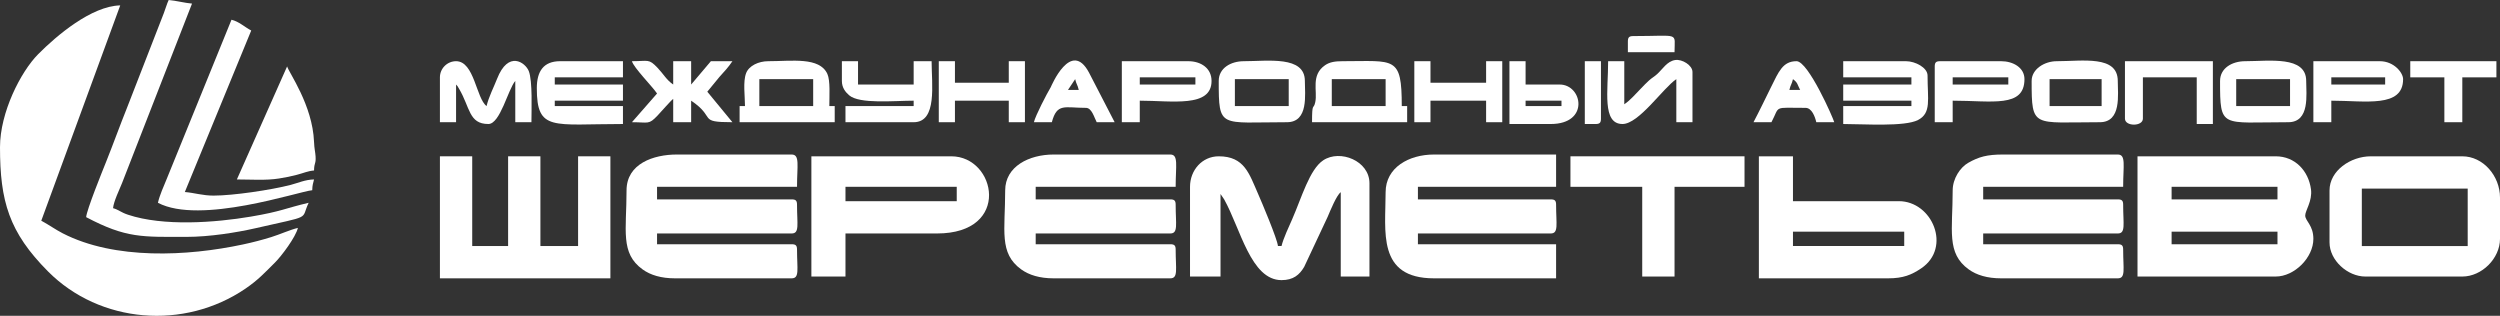 <?xml version="1.0" encoding="UTF-8"?> <!-- Creator: CorelDRAW 2020 (64-Bit) --> <svg xmlns="http://www.w3.org/2000/svg" xmlns:xlink="http://www.w3.org/1999/xlink" xmlns:xodm="http://www.corel.com/coreldraw/odm/2003" xml:space="preserve" width="117.014mm" height="14.782mm" style="shape-rendering:geometricPrecision; text-rendering:geometricPrecision; image-rendering:optimizeQuality; fill-rule:evenodd; clip-rule:evenodd" viewBox="0 0 6096325.2 770106.22"><rect x="0" y="0" width="6096325.2" height="770106.22" fill="#333333" stroke="none"/> <defs> <style type="text/css"> <![CDATA[ .fil0 {fill:white} ]]> </style> </defs> <g id="Слой_x0020_1">  <g id="_1494509996160"> <g> <path class="fil0" d="M-0 358821.28c0,131706.21 21819.05,207275.78 117055.98,303038.9 126407.75,127116.29 332318.53,143845.27 481634.19,41851.11 30608.15,-20917.74 46284.73,-38115.61 71985.16,-63670.16 15713.05,-15619.27 50504.75,-61893.58 55730.27,-84301.35 -18740,4365.89 -44013.21,15973.55 -65087.25,22433.82 -22454.66,6887.48 -43054.59,12415.19 -69468.77,18052.3 -134879.04,28758.63 -311979.09,37813.44 -438814.04,-27232.13 -18067.92,-9268.41 -34229.03,-21146.97 -52390.73,-30754.03l192542.19 -525110.79c-70156.48,1557.76 -155176.8,73636.69 -200284.09,119155.57 -42575.28,42955.61 -92902.89,142068.7 -92902.89,226536.77z"></path> <path class="fil0" d="M210042.23 529481.89c98097.16,51906.21 137187.02,48139.45 245052.74,48139.45 55600.03,0 122250.25,-10690.71 167206.45,-20959.42 142188.53,-32473.29 109793.38,-19328.72 130356.85,-62185.34 -57960.11,13509.26 -65472.78,20959.42 -141266.37,33770.56 -86979.24,14712.75 -212892.05,24100.99 -299209.63,-4631.6 -18213.8,-6053.9 -23142.37,-12441.24 -36500.54,-16010.02 1354.57,-16291.35 15968.34,-46227.42 21923.25,-61221.51l170618.94 -437631.4c-17005.11,-1411.88 -39881.77,-7335.54 -56886.87,-8752.63 -4709.75,9805.03 -7278.23,20282.13 -11826.47,31936.67l-89453.94 229985.72c-17177.03,42679.48 -34156.09,89974.93 -51254.97,132529.38 -9237.15,22986.07 -47238.14,116769.43 -48759.43,135030.13z"></path> <path class="fil0" d="M385084.37 494476.59c102806.91,54401.75 344186.67,-27956.31 376326.53,-30628.99 296.96,-13332.13 1974.55,-15952.71 4376.31,-26257.88 -22058.71,489.73 -38344.85,8434.82 -56803.51,13217.51 -48363.48,12514.17 -140609.93,26164.11 -188249.23,26164.11 -26679.89,0 -46800.51,-6814.55 -70010.6,-8747.42l161902.78 -393837c-16525.8,-8742.21 -30139.26,-22063.92 -48134.24,-26252.67l-158203.75 388788.61c-6882.27,17109.3 -16598.73,37771.76 -21204.28,57553.74z"></path> <path class="fil0" d="M577621.35 437589.72c33624.68,0 70917.13,2828.97 102681.87,-2339.24 18338.84,-2985.27 26935.17,-4678.49 43549.53,-8966.23 16609.15,-4287.75 26497.54,-9289.25 41934.47,-10570.88 458.47,-20818.75 4912.93,-14895.1 3756.34,-34343.64 -666.87,-11279.43 -3058.21,-17755.33 -3771.97,-35656.54 -3594.83,-89599.82 -61674.77,-169009.08 -65623.87,-183799.98l-122526.37 275676.52z"></path> </g> <g> <path class="fil0" d="M5295527.47 564940.46l258176.48 0 0 30628.99 -258176.48 0 0 -30628.99zm0 -109397.43l258176.48 0 0 30628.99 -258176.48 0 0 -30628.99zm-83144.76 218794.86l336950.13 0c45779.37,0 91897.38,-46112.8 91897.38,-91892.17 0,-33218.31 -19656.94,-43210.89 -19875.76,-56761.83 -187.56,-11987.97 17859.53,-35364.78 14061.51,-63982.75 -5954.91,-44846.8 -38600.13,-80550.23 -86083.14,-80550.23l-336950.13 0 0 293186.99z"></path> <path class="fil0" d="M4761664.06 464295.65c0,97555.33 -15812.04,153072 39214.9,192703.69 19287.04,13889.59 45373,21709.64 78940.37,21709.64l284429.15 0c19818.45,0 13128.94,-22439.03 13128.94,-70010.6 0,-10081.15 -3042.58,-13128.94 -13128.94,-13128.94l-328192.29 0 0 -26252.67 328192.29 0c19818.45,0 13128.94,-22449.45 13128.94,-70015.81 0,-10086.36 -3042.58,-13128.94 -13128.94,-13128.94l-328192.29 0 0 -30628.99 341321.23 0c0,-51885.37 7418.89,-78768.44 -13128.94,-78768.44l-280058.05 0c-38537.61,0 -58887.47,5579.8 -84723.35,20302.97 -19485.02,11107.5 -37803.02,38407.37 -37803.02,67218.1z"></path> <path class="fil0" d="M1527849.36 464295.65c0,97555.33 -15812.04,153072 39220.11,192703.69 19287.04,13889.59 45373,21709.64 78929.95,21709.64l284439.57 0c19813.24,0 13128.94,-22439.03 13128.94,-70010.6 0,-10081.15 -3047.79,-13128.94 -13128.94,-13128.94l-328197.5 0 0 -26252.67 328197.5 0c19813.24,0 13128.94,-22449.45 13128.94,-70015.81 0,-10086.36 -3047.79,-13128.94 -13128.94,-13128.94l-328197.5 0 0 -30628.99 341326.44 0c0,-51885.37 7413.68,-78768.44 -13128.94,-78768.44l-280063.26 0c-56725.37,0 -122526.37,22282.73 -122526.37,87521.07z"></path> <path class="fil0" d="M3378873.88 468671.97c0,95664.14 -21579.4,210037.02 118150.06,210037.02l297558.09 0 0 -83139.55 -336944.92 0 0 -26252.67 323815.98 0c19818.45,0 13128.94,-22449.45 13128.94,-70015.81 0,-10086.36 -3042.58,-13128.94 -13128.94,-13128.94l-323815.98 0 0 -30628.99 336944.92 0 0 -78768.44 -297558.09 0c-61893.58,0 -118150.06,31999.19 -118150.06,91897.38z"></path> <path class="fil0" d="M2451173.46 464295.65c0,97555.33 -15812.04,153072 39214.9,192703.69 19292.25,13889.59 45373,21709.64 78935.16,21709.64l284434.36 0c19818.45,0 13128.94,-22439.03 13128.94,-70010.6 0,-10081.15 -3047.79,-13128.94 -13128.94,-13128.94l-328192.29 0 0 -26252.67 328192.29 0c19818.45,0 13128.94,-22449.45 13128.94,-70015.81 0,-10086.36 -3047.79,-13128.94 -13128.94,-13128.94l-328192.29 0 0 -30628.99 341321.23 0c0,-51885.37 7418.89,-78768.44 -13128.94,-78768.44l-284434.36 0c-60012.81,0 -118150.06,29102.49 -118150.06,87521.07z"></path> <polygon class="fil0" points="1072754.38,678708.99 1488467.74,678708.99 1488467.74,381150.9 1409699.3,381150.9 1409699.3,599945.76 1317801.92,599945.76 1317801.92,381150.9 1239038.69,381150.9 1239038.69,599945.76 1151522.83,599945.76 1151522.83,381150.9 1072754.38,381150.9 "></polygon> <path class="fil0" d="M2901892.12 455543.03l0 218794.86 74392.13 0 0 -201294.81 8830.78 13050.79c39928.66,71328.71 65024.73,196996.65 139953.48,196996.65 28810.73,0 43810.03,-12967.44 55214.49,-32306.57l57293.24 -122114.79c6679.09,-15614.06 21522.09,-52401.15 31894.99,-59997.18l0 205665.92 70015.81 0 0 -227547.49c0,-54547.63 -71552.73,-83212.48 -112773.44,-55881.36 -33348.55,22105.6 -52823.15,91616.05 -75517.47,143277.39 -7418.89,16906.12 -21865.94,47456.96 -26127.64,65759.33l-8752.63 0c-1406.67,-16843.6 -39720.26,-107459.35 -48254.07,-126788.07 -21860.73,-49525.29 -33353.76,-92006.79 -96153.87,-92006.79 -40605.94,0 -70015.81,34036.26 -70015.81,74392.13z"></path> <path class="fil0" d="M5759380.29 459914.13l258176.48 0 0 140031.63 -258176.48 0 0 -140031.63zm-78768.44 4381.52l0 126897.48c0,43471.39 43789.19,83144.76 87515.86,83144.76l236300.12 0c47618.46,0 91897.38,-44284.13 91897.38,-91892.17l0 -100644.8c0,-52646.02 -40955.01,-100650.01 -91897.38,-100650.01l-223171.17 0c-49342.94,0 -100644.8,35145.97 -100644.8,83144.76z"></path> <path class="fil0" d="M4372203.37 564940.46l271310.63 0 0 35005.3 -271310.63 0 0 -35005.3zm-83139.55 113768.53l315063.35 0c37094.47,0 57314.08,-8523.39 80732.57,-24288.54 74949.59,-50478.7 27263.39,-163872.12 -54474.69,-163872.12l-258181.69 0 0 -109397.43 -83139.55 0 0 297558.09z"></path> <path class="fil0" d="M2061717.99 455543.03l271305.42 0 0 35005.3 -271305.42 0 0 -35005.3zm-83144.76 218794.86l83144.76 0 0 -105021.12 223171.17 0c182544.39,0 144293.32,-188165.87 35005.3,-188165.87l-341321.23 0 0 293186.99z"></path> <polygon class="fil0" points="3829587.33,455543.03 4004629.47,455543.03 4004629.47,674337.89 4083392.7,674337.89 4083392.7,455543.03 4254053.31,455543.03 4254053.31,381150.9 3829587.33,381150.9 "></polygon> <path class="fil0" d="M1309054.5 214866.6c0,106281.91 38344.85,87515.86 210042.23,87515.86l0 -43757.93 -166279.09 0 0 -13123.73 166279.09 0 0 -39386.83 -166279.09 0 0 -17505.26 166279.09 0 0 -39381.62 -153155.36 0c-40642.41,0 -56886.87,24726.17 -56886.87,65639.5z"></path> <path class="fil0" d="M4494734.95 188608.71l166284.3 0 0 17505.26 -166284.3 0 0 39386.83 166284.3 0 0 13123.73 -166284.3 0 0 43757.93c49702.42,0 150300.34,7158.4 182643.38,-9893.6 32718.16,-17249.97 23022.54,-49264.79 23022.54,-108256.46 0,-19412.08 -30154.89,-35005.3 -52510.56,-35005.3l-153155.36 0 0 39381.62z"></path> <path class="fil0" d="M1072754.38 188608.71l0 109402.64 39381.62 0 0 -91897.38c4944.19,5689.21 2031.86,1448.35 7257.39,10247.87 27133.15,45664.75 23564.37,86020.62 71511.05,86020.62 28909.72,0 48071.73,-84806.71 65639.5,-105021.12l0 100650.01 39381.62 0c0,-29180.64 3053,-100780.26 -6507.16,-124771.84 -8200.38,-20589.52 -49837.88,-51348.75 -77335.72,19047.39 -7924.25,20302.97 -20339.44,43966.33 -25554.55,66337.63 -25335.73,-18562.87 -29644.32,-109397.43 -74392.13,-109397.43 -21626.28,0 -39381.62,17755.33 -39381.62,39381.62z"></path> <path class="fil0" d="M3247594.88 192990.24l131279 0 0 65634.29 -131279 0 0 -65634.29zm-48139.45 105021.12l231929.01 0 0 -39386.83 -13128.94 0c0,-122995.26 -17161.4,-109397.43 -144407.94,-109397.43 -17854.32,0 -31238.55,1901.61 -42689.9,9825.87 -35271.01,24408.37 -17989.78,62815.74 -23819.65,89948.88 -4391.94,20474.9 -7882.58,-2323.61 -7882.58,49009.51z"></path> <path class="fil0" d="M1851670.54 192990.24l131279 0 0 65634.29 -131279 0 0 -65634.29zm-35010.51 65634.29l-13128.94 0 0 39386.83 231929.01 0 0 -39386.83 -13128.94 0c0,-23996.79 2662.26,-62049.88 -4772.27,-78367.28 -19146.37,-41986.56 -86869.83,-31030.15 -144011.99,-31030.15 -23725.87,0 -47133.94,11008.51 -54089.16,29045.18 -8075.34,20928.16 -2797.72,56063.71 -2797.72,80352.25z"></path> <path class="fil0" d="M1602241.49 227995.54l-61263.19 70015.81c41085.25,0 40533,6752.03 62492.72,-16275.72 8559.86,-8976.65 31978.35,-36094.17 38157.29,-40616.36l0 56892.08 43752.72 0 0 -52510.56c62200.97,41653.13 14353.27,52510.56 100650.01,52510.56l-61263.19 -74397.34 29607.85 -36026.44c12357.88,-13858.33 21459.57,-23131.95 31655.34,-38360.48l-52510.56 0 -48139.45 56886.87 0 -56886.87 -43752.72 0 0 56886.87c-16077.74,-10763.65 -24163.51,-26122.43 -38094.77,-40678.88 -21923.25,-22913.13 -21709.64,-16207.99 -62555.24,-16207.99 4209.6,15765.15 49801.41,61648.72 61263.19,78768.44z"></path> <path class="fil0" d="M2052960.15 197361.34c0,16614.36 8773.47,27195.67 17614.66,34901.1 25288.84,22053.5 110382.1,13238.35 157422.27,13238.35l0 13123.73 -166279.09 0 0 39386.83 166279.09 0c58111.2,0 43763.14,-92918.52 43763.14,-148784.26l-43763.14 0 0 56886.87 -135655.31 0 0 -56886.87 -39381.62 0 0 48134.24z"></path> <path class="fil0" d="M4997969.38 192990.24l126897.48 0 0 65634.29 -126897.48 0 0 -65634.29zm-43763.14 4371.1c0,116279.7 2886.28,100650.01 166284.3,100650.01 53354.56,0 43757.93,-68004.79 43757.93,-100650.01 0,-63248.16 -85874.74,-48134.24 -148779.05,-48134.24 -29915.23,0 -61263.19,19266.2 -61263.19,48134.24z"></path> <path class="fil0" d="M3011294.76 192990.24l131279 0 0 65634.29 -131279 0 0 -65634.29zm-39386.83 4371.1c0,117280 2099.59,100650.01 166284.3,100650.01 53354.56,0 43763.14,-68004.79 43763.14,-100650.01 0,-62065.51 -90495.92,-48134.24 -148784.26,-48134.24 -31571.98,0 -61263.19,16645.62 -61263.19,48134.24z"></path> <path class="fil0" d="M5453059.15 192990.24l131279 0 0 65634.29 -131279 0 0 -65634.29zm-39381.62 4371.1c0,117280 2104.8,100650.01 166284.3,100650.01 53354.56,0 43763.14,-68004.79 43763.14,-100650.01 0,-62065.51 -90495.92,-48134.24 -148784.26,-48134.24 -31577.19,0 -61263.19,16645.62 -61263.19,48134.24z"></path> <path class="fil0" d="M4761664.06 188608.71l135655.31 0 0 17505.26 -135655.31 0 0 -17505.26zm-43757.93 -26252.67l0 135655.31 43757.93 0 0 -52510.56c95716.24,0 175036.93,18073.13 175036.93,-52510.56 0,-28425.2 -28096.98,-43763.14 -56881.66,-43763.14l-148784.26 0c-10086.36,0 -13128.94,3042.58 -13128.94,13128.94z"></path> <path class="fil0" d="M2779365.75 188608.71l135655.31 0 0 17505.26 -135655.31 0 0 -17505.26zm-43757.93 109402.64l43757.93 0 0 -52510.56c78841.38,0 175036.93,17572.98 175036.93,-48139.45 0,-30634.2 -25241.95,-48134.24 -56886.87,-48134.24l-161907.99 0 0 148784.26z"></path> <path class="fil0" d="M5684982.95 188608.71l131279 0 0 17505.26 -131279 0 0 -17505.26zm-43752.72 109402.64l43752.72 0 0 -52510.56c82790.48,0 175042.14,18255.48 175042.14,-52510.56 0,-15176.43 -21720.06,-43763.14 -56892.08,-43763.14l-161902.78 0 0 148784.26z"></path> <path class="fil0" d="M3960866.33 254248.21l0 -105021.12 -39381.62 0c0,72266.49 -15228.53,153155.36 35010.51,153155.36 40058.9,0 98863.02,-87693 131279,-109392.22l0 105021.12 39381.62 0 0 -122526.37c0,-16249.67 -25210.69,-31749.12 -42252.27,-29112.91 -20125.83,3110.31 -31097.88,22991.28 -44205.98,34546.83 -8700.53,7668.97 -10914.74,7710.65 -19625.68,15384.83 -7549.14,6647.83 -12467.28,12368.3 -19724.67,19651.73 -13827.07,13873.96 -24882.47,27846.9 -40480.9,38292.75z"></path> <path class="fil0" d="M5181753.73 289253.51c0,19557.96 43757.93,19557.96 43757.93,0l0 -100644.8 131279 0 0 113773.74 39381.62 0 0 -153155.36 -214418.55 0 0 140026.42z"></path> <polygon class="fil0" points="3448884.48,298011.35 3488266.1,298011.35 3488266.1,245500.79 3623921.41,245500.79 3623921.41,298011.35 3663303.03,298011.35 3663303.03,149227.1 3623921.41,149227.1 3623921.41,201737.65 3488266.1,201737.65 3488266.1,149227.1 3448884.48,149227.1 "></polygon> <polygon class="fil0" points="2289260.26,298011.35 2328641.88,298011.35 2328641.88,245500.79 2459926.09,245500.79 2459926.09,298011.35 2499307.7,298011.35 2499307.7,149227.1 2459926.09,149227.1 2459926.09,201737.65 2328641.88,201737.65 2328641.88,149227.1 2289260.26,149227.1 "></polygon> <path class="fil0" d="M3720195.11 245500.79l87515.86 0 0 13123.73 -87515.86 0 0 -13123.73zm-39386.83 56881.66l100644.8 0c95570.36,0 77450.34,-96268.49 21881.57,-96268.49l-83139.55 0 0 -56886.87 -39386.83 0 0 153155.36z"></path> <path class="fil0" d="M4372203.37 192990.24c11998.39,8783.89 10445.84,12915.34 17505.26,26252.67l-26252.67 0c3162.41,-13582.2 5585.01,-12675.68 8747.42,-26252.67zm-96268.49 105021.12l43757.93 0c21761.74,-41126.93 2203.79,-35010.51 83144.76,-35010.51 15452.56,0 23184.04,21824.26 26257.88,35010.51l43752.72 0c-2193.37,-9435.12 -63336.73,-148784.26 -91892.17,-148784.26 -33619.47,0 -43466.18,25241.95 -62732.38,64165.1 -14603.34,29482.81 -27602.04,56866.03 -42288.74,84619.16z"></path> <path class="fil0" d="M2621834.08 192990.24c3162.41,13576.99 5585.01,12670.47 8752.63,26252.67l-26252.67 0 17500.05 -26252.67zm-100644.8 105021.12l43757.93 0c12665.26,-47436.12 31009.31,-35010.51 83139.55,-35010.51 14368.9,0 20131.04,23428.91 26257.88,35010.51l43757.93 0 -62633.39 -121156.17c-43924.65,-82337.22 -92345.43,34301.97 -93053.98,35484.61 -9653.94,16129.84 -37469.58,69536.5 -41225.92,85671.56z"></path> <polygon class="fil0" points="5877530.34,188608.71 5960669.89,188608.71 5960669.89,298011.35 6004427.82,298011.35 6004427.82,188608.71 6087572.57,188608.71 6087572.57,149227.1 5877530.34,149227.1 "></polygon> <path class="fil0" d="M3864597.84 302382.46l26257.88 0c10081.15,0 13128.94,-3042.58 13128.94,-13128.94l0 -140026.42 -39386.83 0 0 153155.36z"></path> <path class="fil0" d="M3969624.16 101092.85l0 26257.88 113768.53 0c0,-50025.44 14499.15,-39386.83 -100644.8,-39386.83 -10081.15,0 -13123.73,3047.79 -13123.73,13128.94z"></path> </g> </g> </g> </svg> 